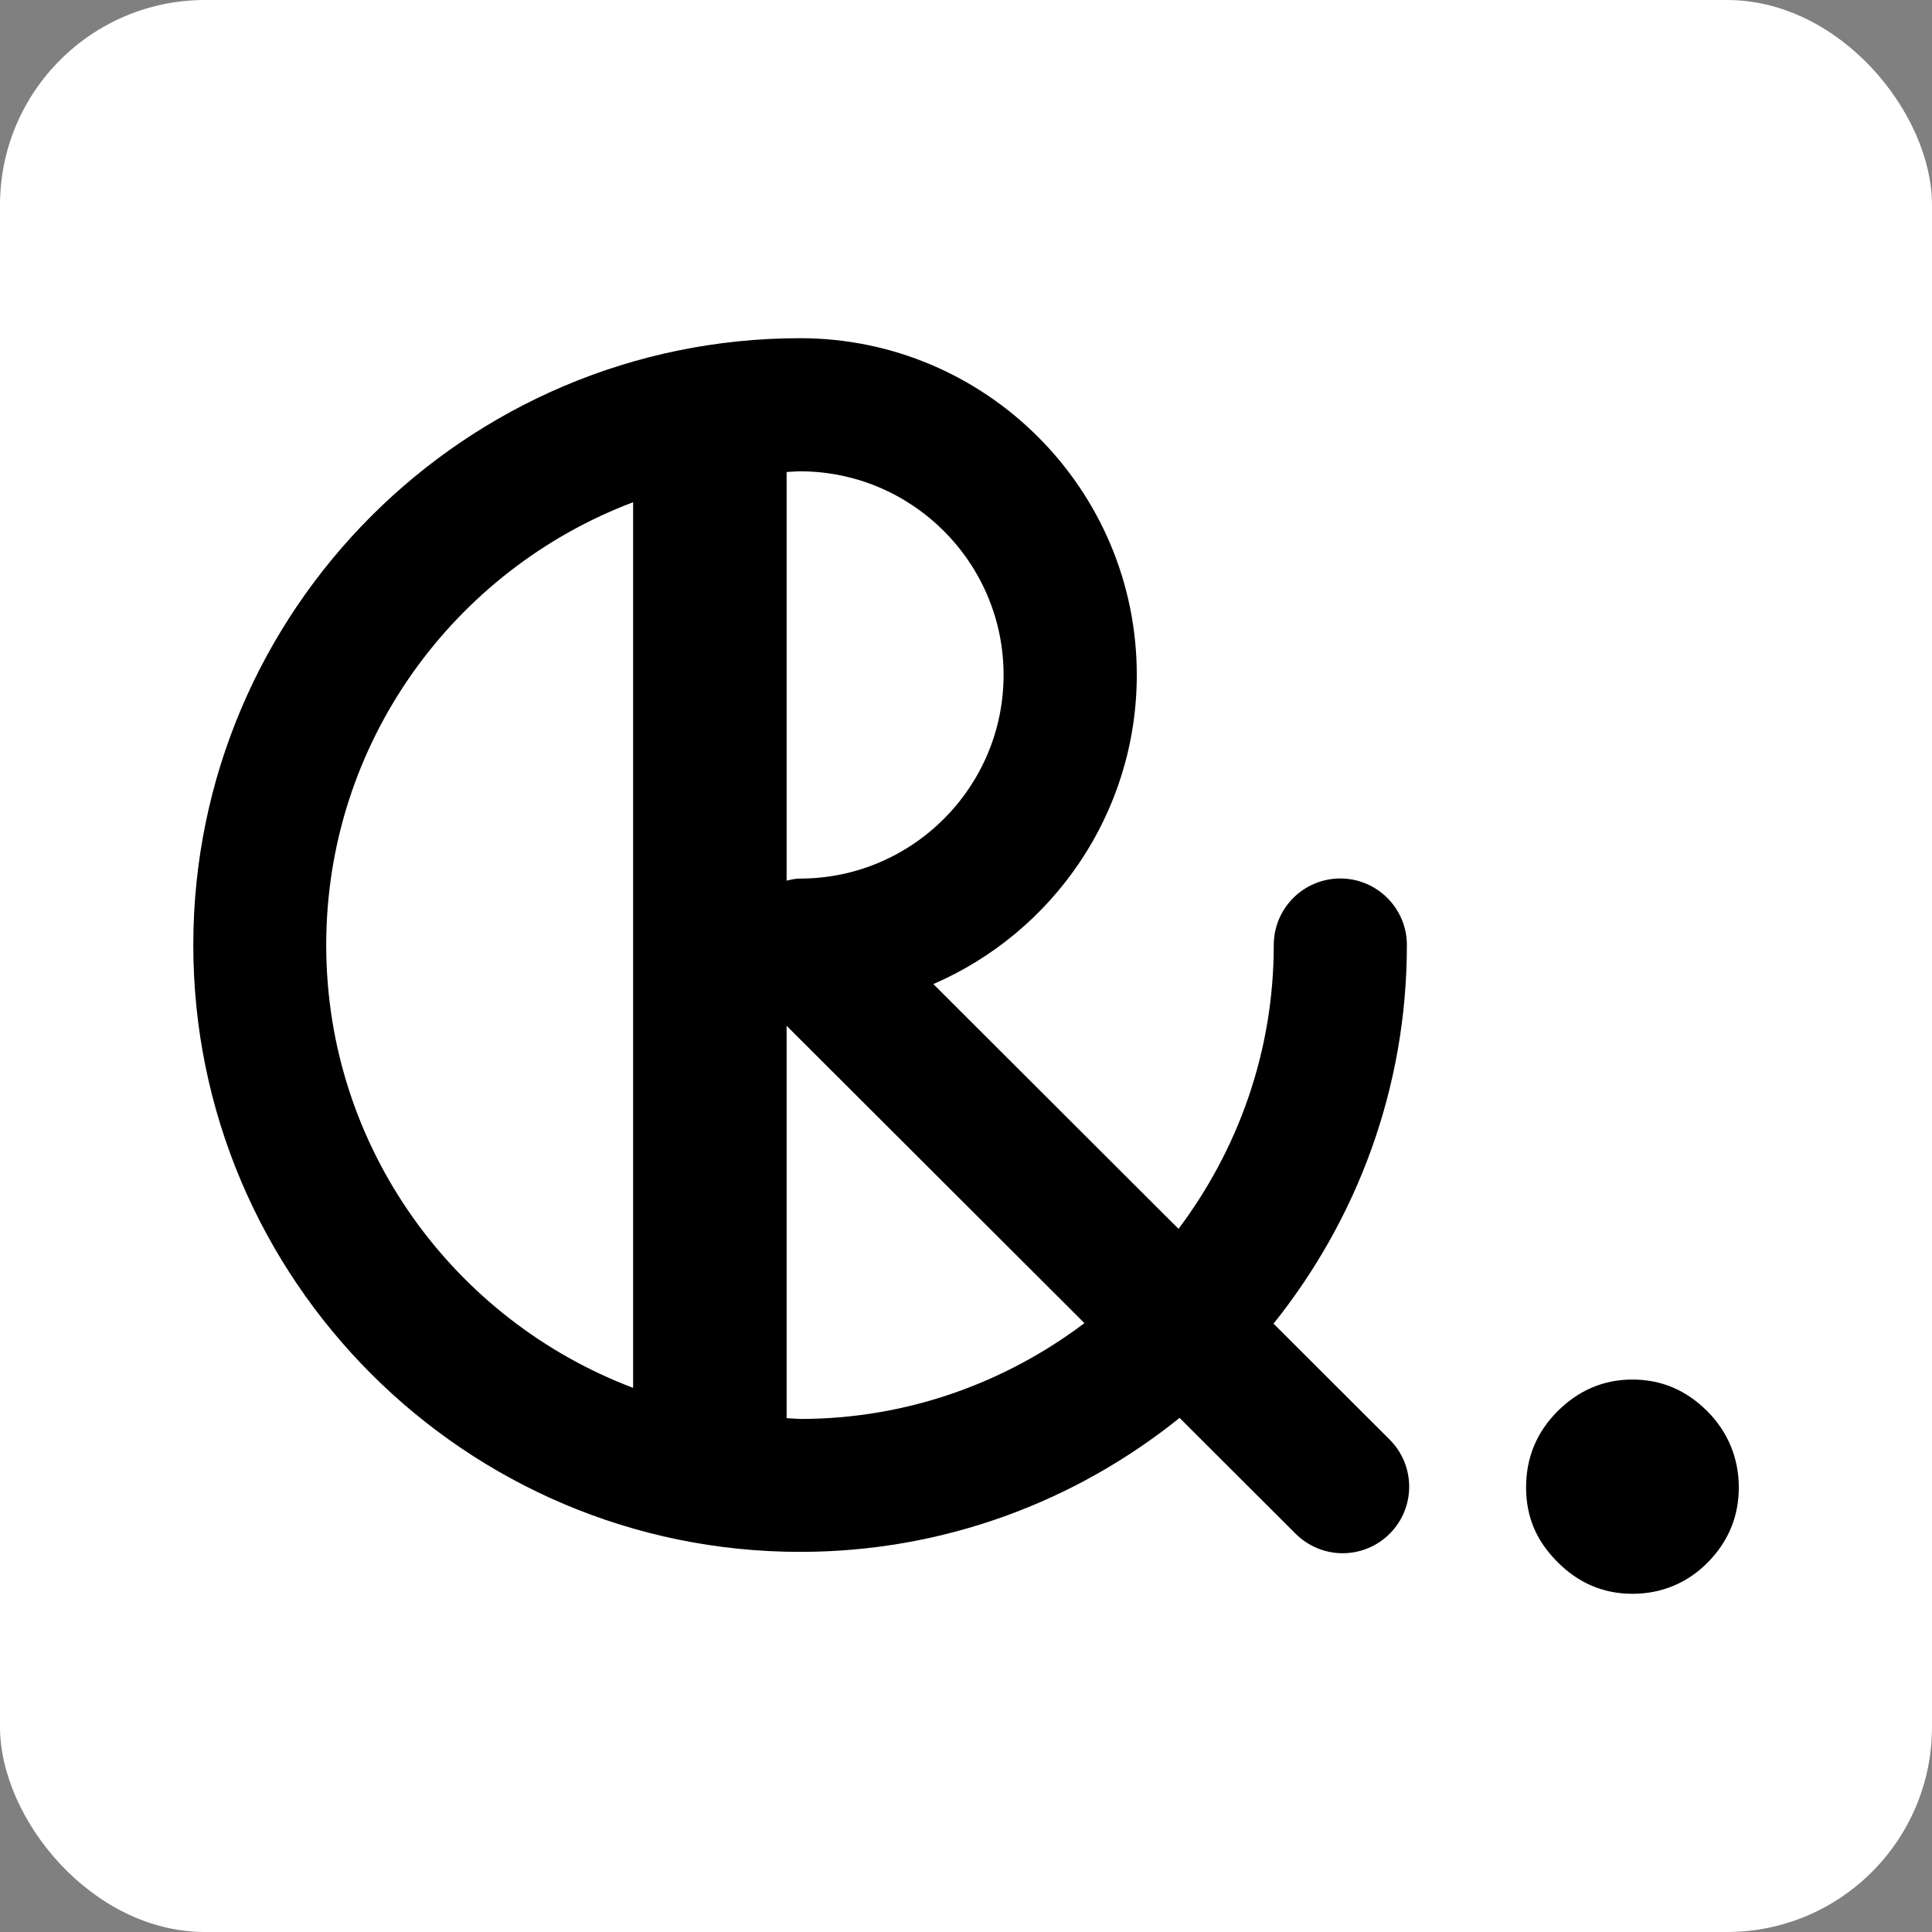 <svg xmlns="http://www.w3.org/2000/svg" id="a" viewBox="0 0 200 200"><rect x="0" y="0" width="200" height="200" fill="#808080" stroke="none"/><rect width="200" height="200" rx="21.23" ry="21.23" style="fill: #fff;"></rect><g><path d="M131.83,137.03c8.62-10.76,13.81-24.37,13.81-39.2,0-3.8-3.09-6.89-6.89-6.89s-6.89,3.08-6.89,6.89c0,11.03-3.7,21.18-9.86,29.38l-25.38-25.34c12.38-5.35,21.06-17.69,21.06-32.01,0-19.22-15.64-34.85-34.85-34.85-34.64,0-62.82,28.18-62.82,62.82s28.18,62.82,62.82,62.82c14.86,0,28.51-5.21,39.28-13.87l12.01,11.99c1.35,1.34,3.11,2.02,4.87,2.02s3.53-.68,4.87-2.02c2.69-2.69,2.69-7.05,0-9.74l-12.01-11.99h0ZM103.89,69.87c0,11.62-9.45,21.08-21.08,21.08-.48,0-.93.11-1.38.21v-42.3c.46-.01.92-.07,1.38-.07,11.62,0,21.08,9.46,21.08,21.08h0ZM33.77,97.83c0-20.96,13.24-38.84,31.77-45.84v91.68c-18.53-7.01-31.77-24.88-31.77-45.84ZM82.81,146.88c-.47,0-.92-.06-1.38-.07v-40.62l30.83,30.78c-8.21,6.19-18.39,9.92-29.44,9.92h0Z"></path><path d="M176.73,146.08c-2.18-2.18-4.76-3.27-7.74-3.27s-5.56,1.1-7.74,3.27c-2.18,2.18-3.27,4.81-3.27,7.9s1.09,5.56,3.27,7.74c2.18,2.18,4.76,3.27,7.74,3.27s5.69-1.1,7.82-3.27c2.13-2.18,3.19-4.76,3.19-7.74s-1.09-5.72-3.27-7.9h0Z"></path></g></svg>